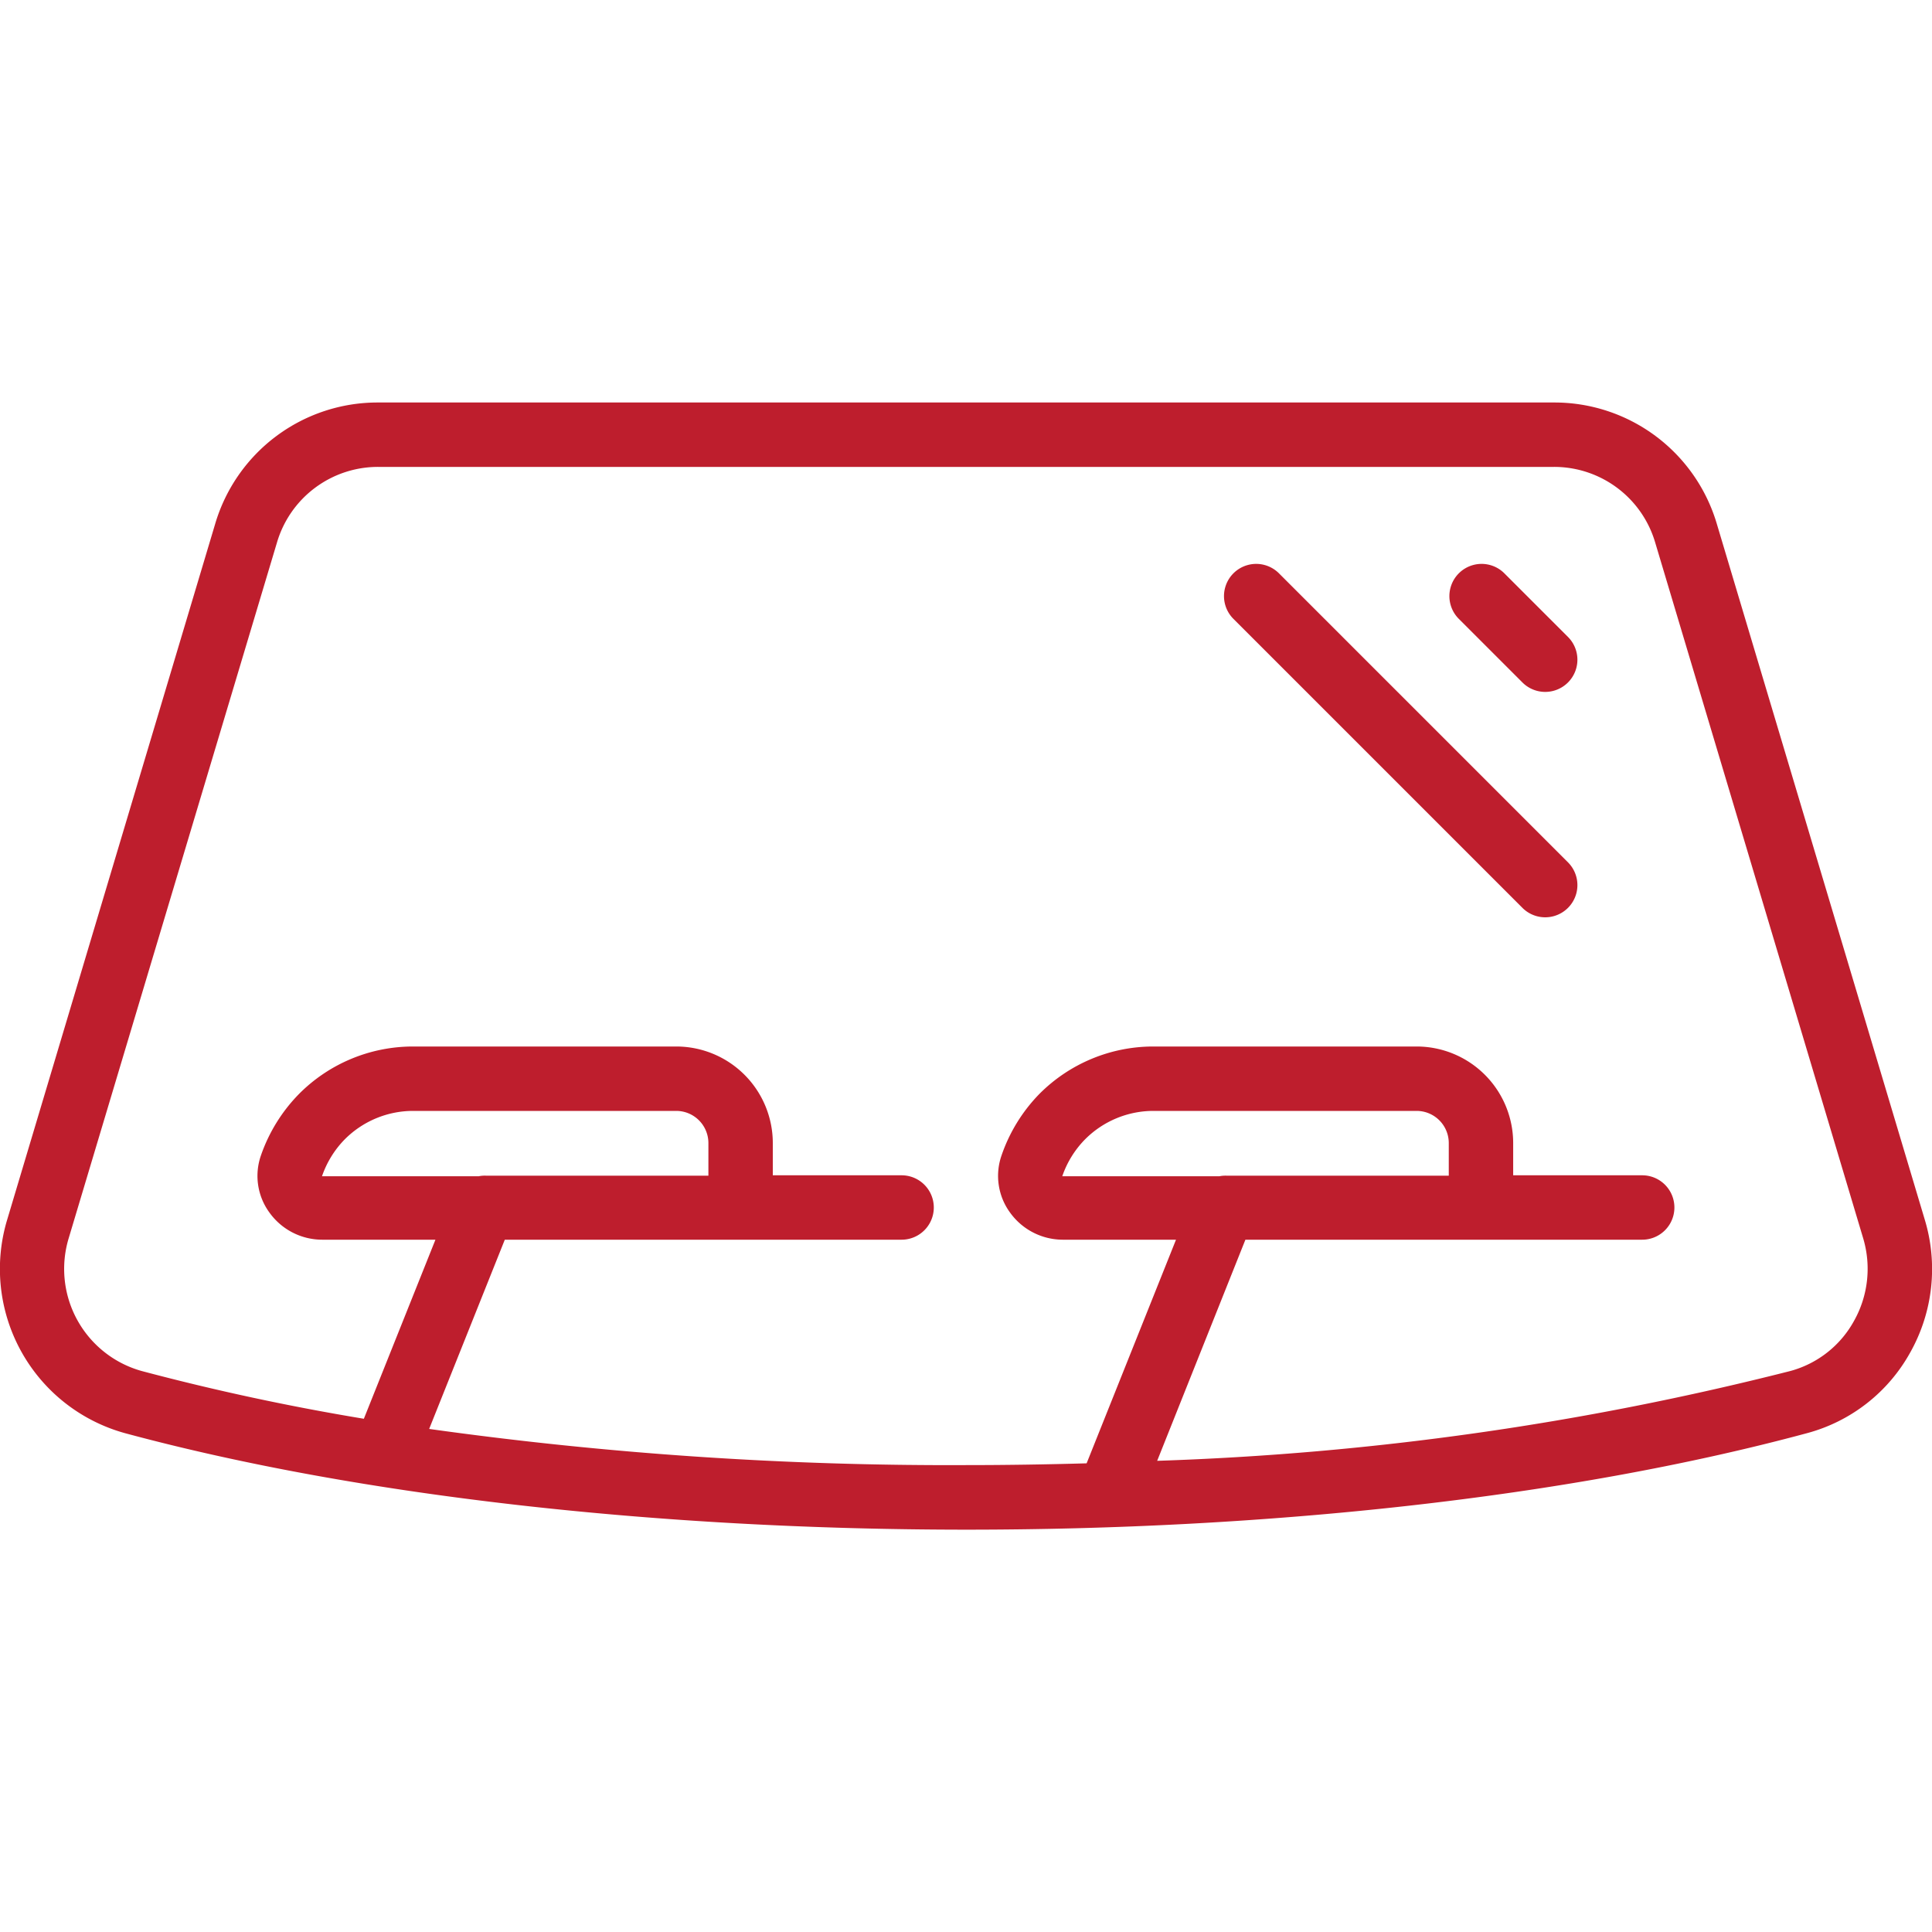<svg xmlns="http://www.w3.org/2000/svg" version="1.1" xmlns:xlink="http://www.w3.org/1999/xlink" xmlns:svgjs="http://svgjs.com/svgjs" width="512" height="512" x="0" y="0" viewBox="0 0 60 35" style="enable-background:new 0 0 512 512" xml:space="preserve" class=""><g><g fill="#000" fill-rule="nonzero"><path d="M53.321 3.781A5.259 5.259 0 0 0 48.254 0H11.746a5.259 5.259 0 0 0-5.067 3.781L.225 25.372a5.291 5.291 0 0 0 3.659 6.637c14.7 3.964 37.306 4.026 52.232 0a5.2 5.2 0 0 0 3.209-2.509 5.289 5.289 0 0 0 .45-4.124zm4.257 24.741a3.214 3.214 0 0 1-1.978 1.556 91.924 91.924 0 0 1-19.663 2.789L38.677 26H51a1 1 0 0 0 0-2h-4.007v-1A3 3 0 0 0 44 20h-8.183c-1.326 0-2.598.53-3.534 1.469a5.1 5.1 0 0 0-1.183 1.925 1.93 1.93 0 0 0 .267 1.762A2.02 2.02 0 0 0 33 26h3.522l-2.776 6.945C32.537 32.979 31.294 33 30 33c-5.577.026-11.149-.35-16.672-1.123L15.677 26H28a1 1 0 0 0 0-2h-4v-1a3 3 0 0 0-2.993-3h-8.183a4.99 4.99 0 0 0-3.533 1.469A5.107 5.107 0 0 0 8.1 23.394a1.928 1.928 0 0 0 .267 1.762c.379.53.99.844 1.641.844h3.515L11.3 31.561a73.828 73.828 0 0 1-6.9-1.483 3.292 3.292 0 0 1-2.264-4.133L8.6 4.354A3.271 3.271 0 0 1 11.746 2h36.508a3.271 3.271 0 0 1 3.151 2.354l6.454 21.59c.261.862.16 1.793-.281 2.578zM38.1 24.012a.966.966 0 0 0-.228.017H32.99c.147-.431.39-.823.71-1.148A3 3 0 0 1 35.817 22H44a1 1 0 0 1 .993 1v1.012zm-16.1 0h-6.9a.936.936 0 0 0-.23.017H10c.148-.431.39-.824.71-1.149a3 3 0 0 1 2.114-.88h8.183A1 1 0 0 1 22 23z" fill="#be1e2d" data-original="#000000" class=""></path><path d="M46.707 5.293a1 1 0 0 0-1.414 1.414l2 2a1 1 0 0 0 1.414-1.414zM39.707 5.293a1 1 0 0 0-1.414 1.414l9 9a1 1 0 0 0 1.414-1.414z" fill="#be1e2d" data-original="#000000" class=""></path></g></g></svg>